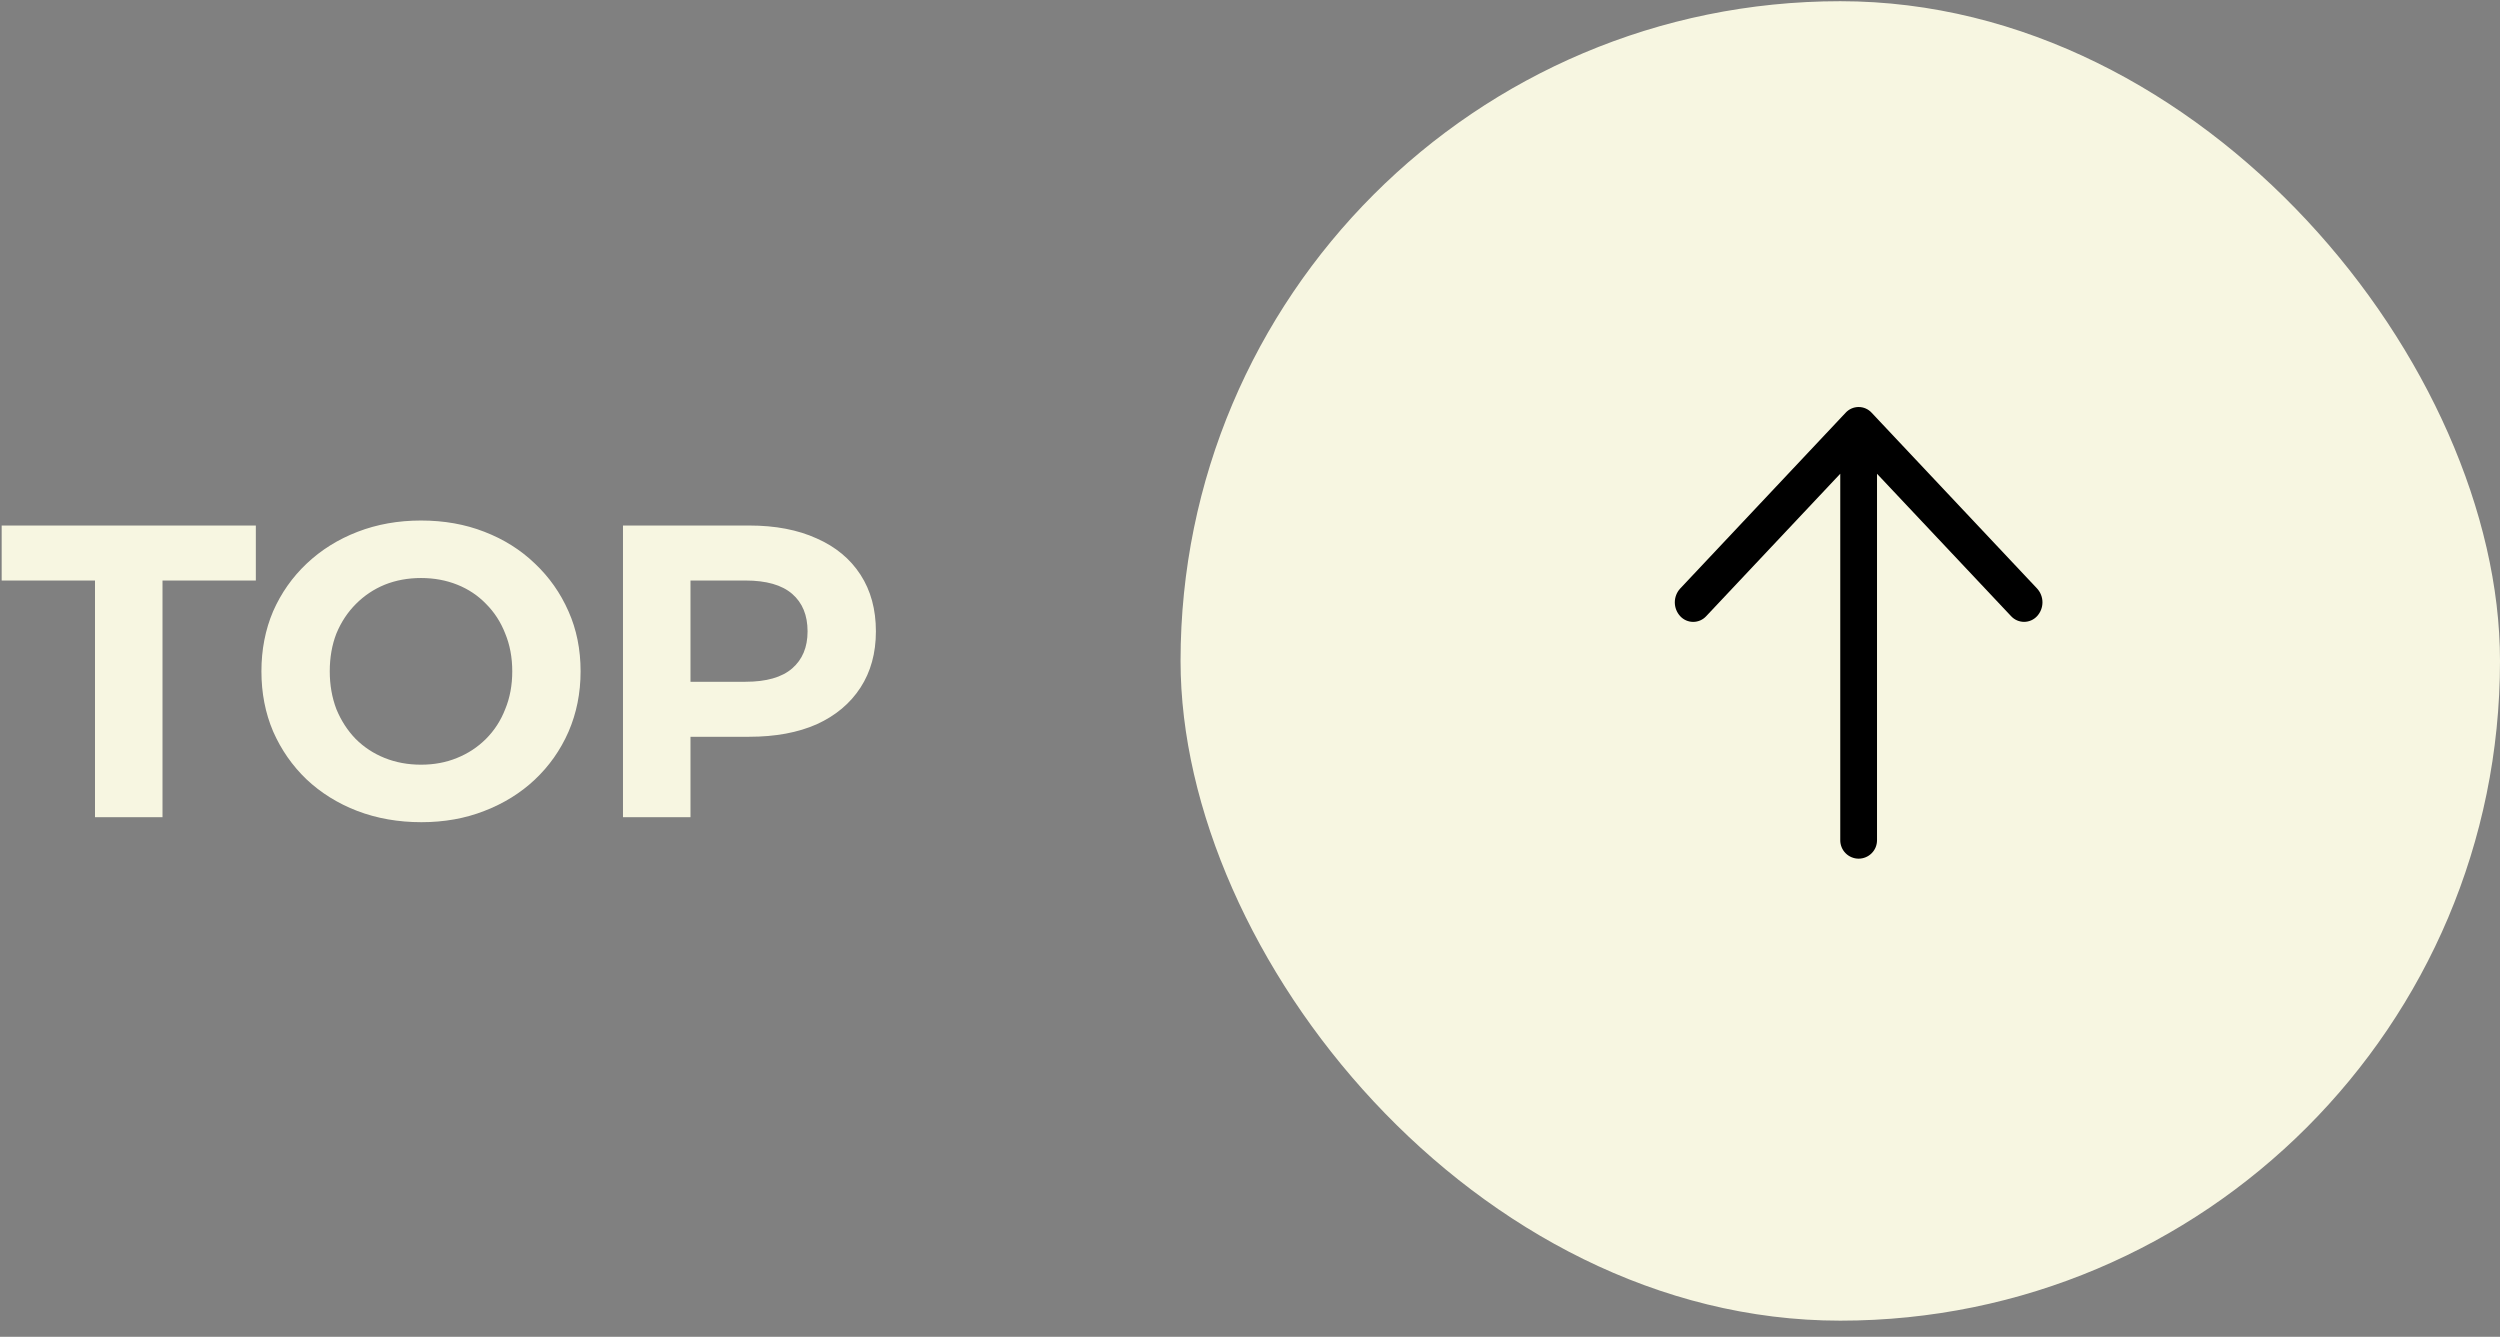 <svg width="144" height="77" viewBox="0 0 144 77" fill="none" xmlns="http://www.w3.org/2000/svg">
<rect x="0" y="0" width="144" height="77" fill="#808080" stroke="none"/>
<path d="M5.472 47.07V33.438H0.096V30.27H14.736V33.438H9.36V47.07H5.472ZM24.274 47.358C22.946 47.358 21.714 47.142 20.578 46.71C19.458 46.278 18.482 45.67 17.65 44.886C16.834 44.102 16.194 43.182 15.73 42.126C15.282 41.07 15.058 39.918 15.058 38.67C15.058 37.422 15.282 36.27 15.73 35.214C16.194 34.158 16.842 33.238 17.674 32.454C18.506 31.67 19.482 31.062 20.602 30.63C21.722 30.198 22.938 29.982 24.25 29.982C25.578 29.982 26.794 30.198 27.898 30.63C29.018 31.062 29.986 31.67 30.802 32.454C31.634 33.238 32.282 34.158 32.746 35.214C33.21 36.254 33.442 37.406 33.442 38.67C33.442 39.918 33.21 41.078 32.746 42.15C32.282 43.206 31.634 44.126 30.802 44.91C29.986 45.678 29.018 46.278 27.898 46.71C26.794 47.142 25.586 47.358 24.274 47.358ZM24.25 44.046C25.002 44.046 25.69 43.918 26.314 43.662C26.954 43.406 27.514 43.038 27.994 42.558C28.474 42.078 28.842 41.51 29.098 40.854C29.37 40.198 29.506 39.47 29.506 38.67C29.506 37.87 29.37 37.142 29.098 36.486C28.842 35.83 28.474 35.262 27.994 34.782C27.53 34.302 26.978 33.934 26.338 33.678C25.698 33.422 25.002 33.294 24.25 33.294C23.498 33.294 22.802 33.422 22.162 33.678C21.538 33.934 20.986 34.302 20.506 34.782C20.026 35.262 19.65 35.83 19.378 36.486C19.122 37.142 18.994 37.87 18.994 38.67C18.994 39.454 19.122 40.182 19.378 40.854C19.65 41.51 20.018 42.078 20.482 42.558C20.962 43.038 21.522 43.406 22.162 43.662C22.802 43.918 23.498 44.046 24.25 44.046ZM35.884 47.07V30.27H43.156C44.66 30.27 45.956 30.518 47.044 31.014C48.132 31.494 48.972 32.19 49.564 33.102C50.156 34.014 50.452 35.102 50.452 36.366C50.452 37.614 50.156 38.694 49.564 39.606C48.972 40.518 48.132 41.222 47.044 41.718C45.956 42.198 44.66 42.438 43.156 42.438H38.044L39.772 40.686V47.07H35.884ZM39.772 41.118L38.044 39.27H42.94C44.14 39.27 45.036 39.014 45.628 38.502C46.22 37.99 46.516 37.278 46.516 36.366C46.516 35.438 46.22 34.718 45.628 34.206C45.036 33.694 44.14 33.438 42.94 33.438H38.044L39.772 31.59V41.118Z" fill="#F7F6E1"/>
<rect x="68" y="0.07" width="76" height="76" rx="38" fill="#F7F6E1"/>
<path d="M108.116 27.287V48.394C108.117 48.533 108.09 48.672 108.038 48.801C107.985 48.93 107.907 49.047 107.808 49.146C107.71 49.245 107.593 49.324 107.464 49.377C107.335 49.431 107.197 49.459 107.058 49.459C106.918 49.459 106.78 49.431 106.651 49.377C106.522 49.324 106.405 49.245 106.307 49.146C106.208 49.047 106.13 48.93 106.078 48.801C106.025 48.672 105.998 48.533 105.999 48.394V27.287L98.278 35.491C98.183 35.595 98.067 35.678 97.938 35.735C97.809 35.791 97.669 35.821 97.528 35.821C97.387 35.821 97.248 35.791 97.119 35.735C96.99 35.678 96.874 35.595 96.779 35.491C96.579 35.274 96.469 34.99 96.469 34.696C96.469 34.401 96.579 34.117 96.779 33.9L106.308 23.774C106.403 23.67 106.519 23.587 106.648 23.53C106.777 23.473 106.917 23.444 107.058 23.444C107.199 23.444 107.338 23.473 107.467 23.53C107.596 23.587 107.712 23.67 107.807 23.774L117.337 33.9C117.535 34.117 117.646 34.401 117.646 34.694C117.646 34.989 117.535 35.272 117.337 35.489C117.241 35.593 117.126 35.676 116.997 35.733C116.868 35.789 116.728 35.819 116.587 35.819C116.446 35.819 116.307 35.789 116.178 35.733C116.048 35.676 115.933 35.593 115.837 35.489L108.116 27.289V27.287Z" fill="black"/>
</svg>
